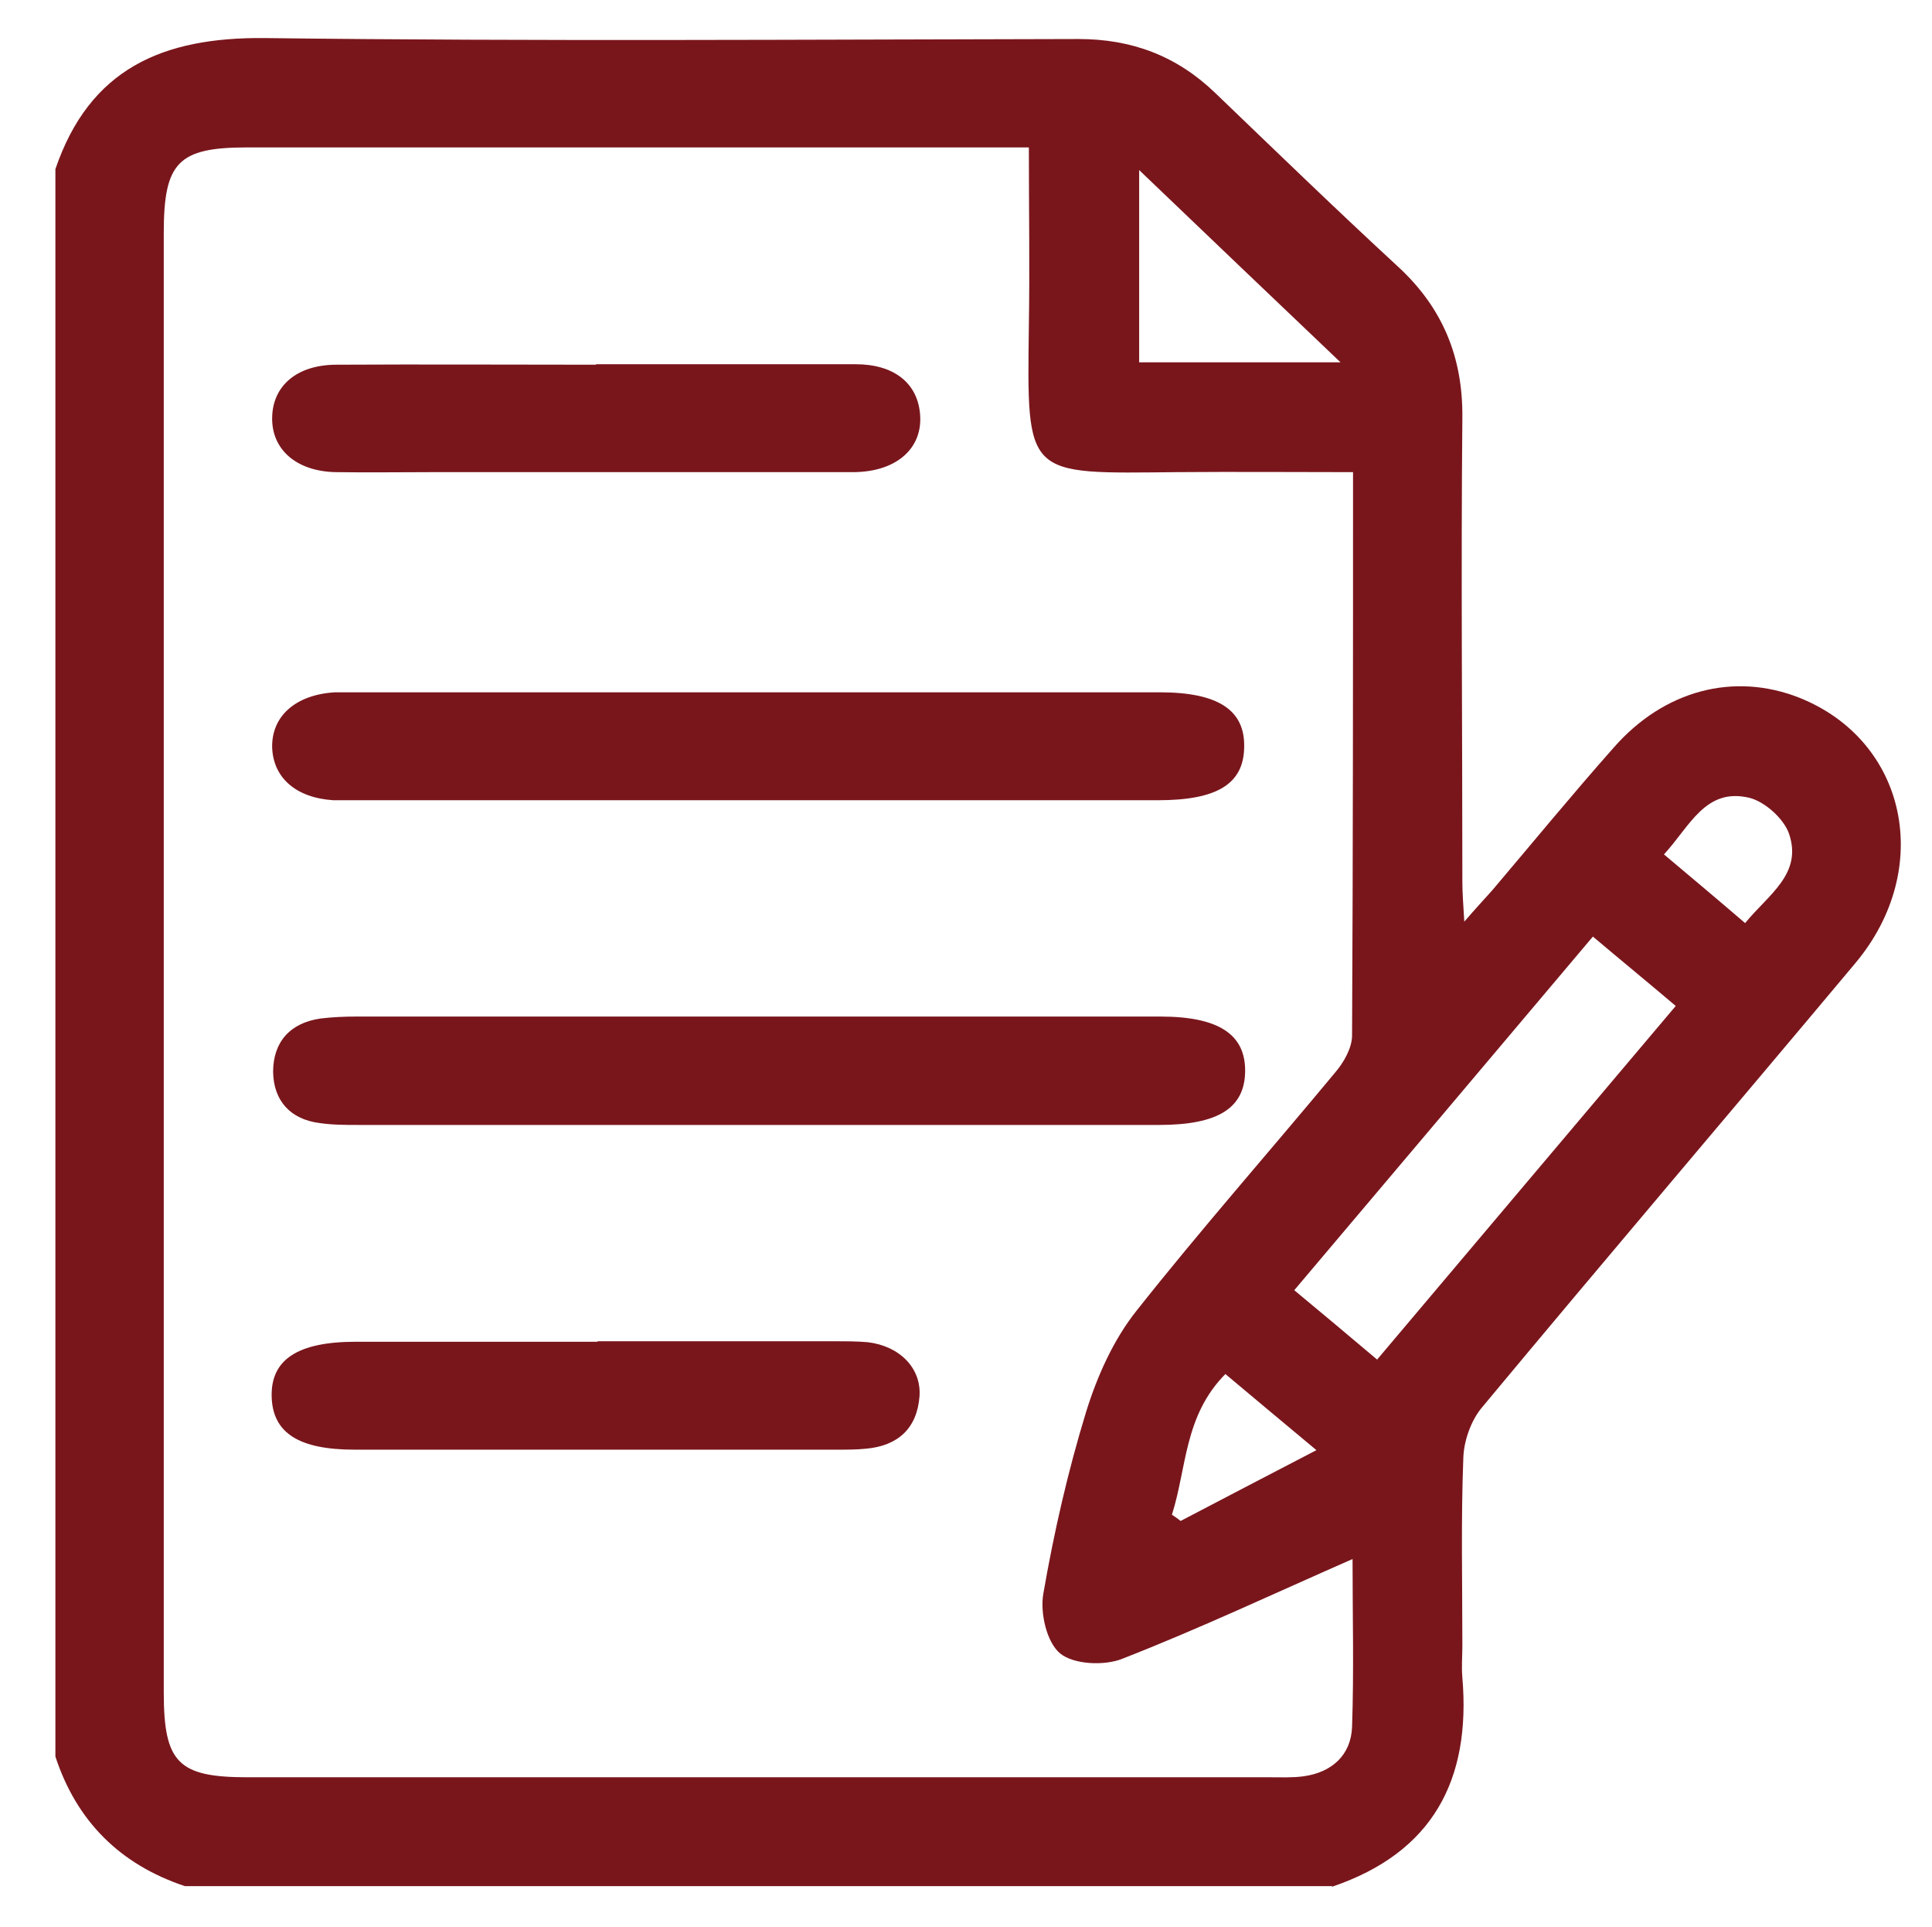 <?xml version="1.0" encoding="UTF-8"?>
<svg xmlns="http://www.w3.org/2000/svg" version="1.1" viewBox="0 0 40.11 40">
  <defs>
    <style>
      .cls-1 {
        fill: #79161c;
      }
    </style>
  </defs>
  <!-- Generator: Adobe Illustrator 28.6.0, SVG Export Plug-In . SVG Version: 1.2.0 Build 709)  -->
  <g>
    <g id="Vrstva_1">
      <g>
        <path class="cls-1" d="M27.65,39.15H3.84c-1.35-.45-2.25-1.35-2.69-2.69V3.51C1.86,1.43,3.37.77,5.49.79c5.63.07,11.27.03,16.9.02,1.11,0,2.04.35,2.84,1.12,1.26,1.21,2.51,2.42,3.8,3.61.92.85,1.34,1.87,1.33,3.12-.03,3.22,0,6.43,0,9.65,0,.23.02.47.04.82.25-.29.42-.47.58-.65.84-.99,1.66-1.99,2.52-2.96,1.05-1.2,2.5-1.57,3.85-1.04,2.24.89,2.81,3.55,1.17,5.51-2.58,3.08-5.18,6.13-7.75,9.22-.23.27-.38.7-.39,1.05-.05,1.29-.02,2.59-.02,3.89,0,.22-.02.45,0,.67.18,2.12-.61,3.63-2.7,4.34ZM28.1,9.8c-1.27,0-2.47-.01-3.66,0-3.16.03-3.12.13-3.08-3.04.02-1.21,0-2.43,0-3.7-.33,0-.58,0-.82,0-5.14,0-10.28,0-15.41,0-1.43,0-1.73.31-1.73,1.77,0,10.1,0,20.2,0,30.3,0,1.46.3,1.76,1.74,1.76,7.08,0,14.17,0,21.25,0,.22,0,.45.01.67-.02.59-.08.99-.44,1.01-1.03.04-1.16.01-2.31.01-3.48-1.64.72-3.19,1.45-4.78,2.07-.37.15-1.01.12-1.29-.11-.28-.23-.42-.84-.35-1.24.22-1.27.51-2.54.89-3.78.23-.74.57-1.5,1.05-2.1,1.33-1.68,2.75-3.29,4.12-4.94.18-.21.35-.51.35-.77.02-3.86.02-7.73.02-11.71ZM34.79,20.88c-.59-.5-1.14-.95-1.72-1.44-2.09,2.48-4.13,4.89-6.2,7.34.59.49,1.14.95,1.72,1.44,2.08-2.46,4.11-4.87,6.2-7.34ZM27.83,7.52c-1.45-1.38-2.77-2.64-4.18-3.99v3.99h4.18ZM34.54,17.73c.57.48,1.12.94,1.69,1.43.48-.59,1.2-1.02.91-1.86-.11-.31-.5-.66-.82-.74-.92-.22-1.24.6-1.78,1.18ZM27.33,30.1c-.78-.65-1.33-1.11-1.89-1.58-.86.87-.8,1.95-1.11,2.92.06.04.12.08.18.13.88-.46,1.76-.92,2.82-1.47Z"/>
        <path class="cls-1" d="M15.75,16.61c-2.74,0-5.49,0-8.23,0-.2,0-.4,0-.6,0-.78-.05-1.25-.47-1.27-1.1-.01-.65.49-1.09,1.3-1.14.15,0,.3,0,.45,0,5.56,0,11.12,0,16.68,0,1.21,0,1.77.37,1.75,1.14-.01.76-.56,1.1-1.79,1.1-2.77,0-5.54,0-8.3,0Z"/>
        <path class="cls-1" d="M15.75,23.35c-2.77,0-5.54,0-8.3,0-.27,0-.55,0-.82-.04-.61-.08-.95-.47-.96-1.06,0-.62.35-1.02.99-1.11.25-.03.5-.04.75-.04,5.56,0,11.12,0,16.68,0,1.21,0,1.77.37,1.76,1.14-.01.76-.56,1.11-1.79,1.11-2.77,0-5.54,0-8.3,0Z"/>
        <path class="cls-1" d="M12.41,27.84c1.65,0,3.29,0,4.94,0,.22,0,.45,0,.67.02.66.08,1.11.54,1.07,1.12-.05.67-.45,1.03-1.11,1.09-.2.02-.4.02-.6.02-3.34,0-6.68,0-10.02,0-1.16,0-1.7-.35-1.72-1.1-.02-.77.54-1.14,1.75-1.14,1.67,0,3.34,0,5.01,0Z"/>
        <path class="cls-1" d="M12.37,7.56c1.8,0,3.59,0,5.39,0,.8,0,1.28.39,1.34,1.02.07.71-.47,1.21-1.37,1.22-2.92,0-5.84,0-8.75,0-.67,0-1.35.01-2.02,0-.81-.02-1.32-.47-1.31-1.13.01-.66.51-1.1,1.34-1.1,1.8-.01,3.59,0,5.39,0Z"/>
      </g>
    </g>
  </g>
</svg>